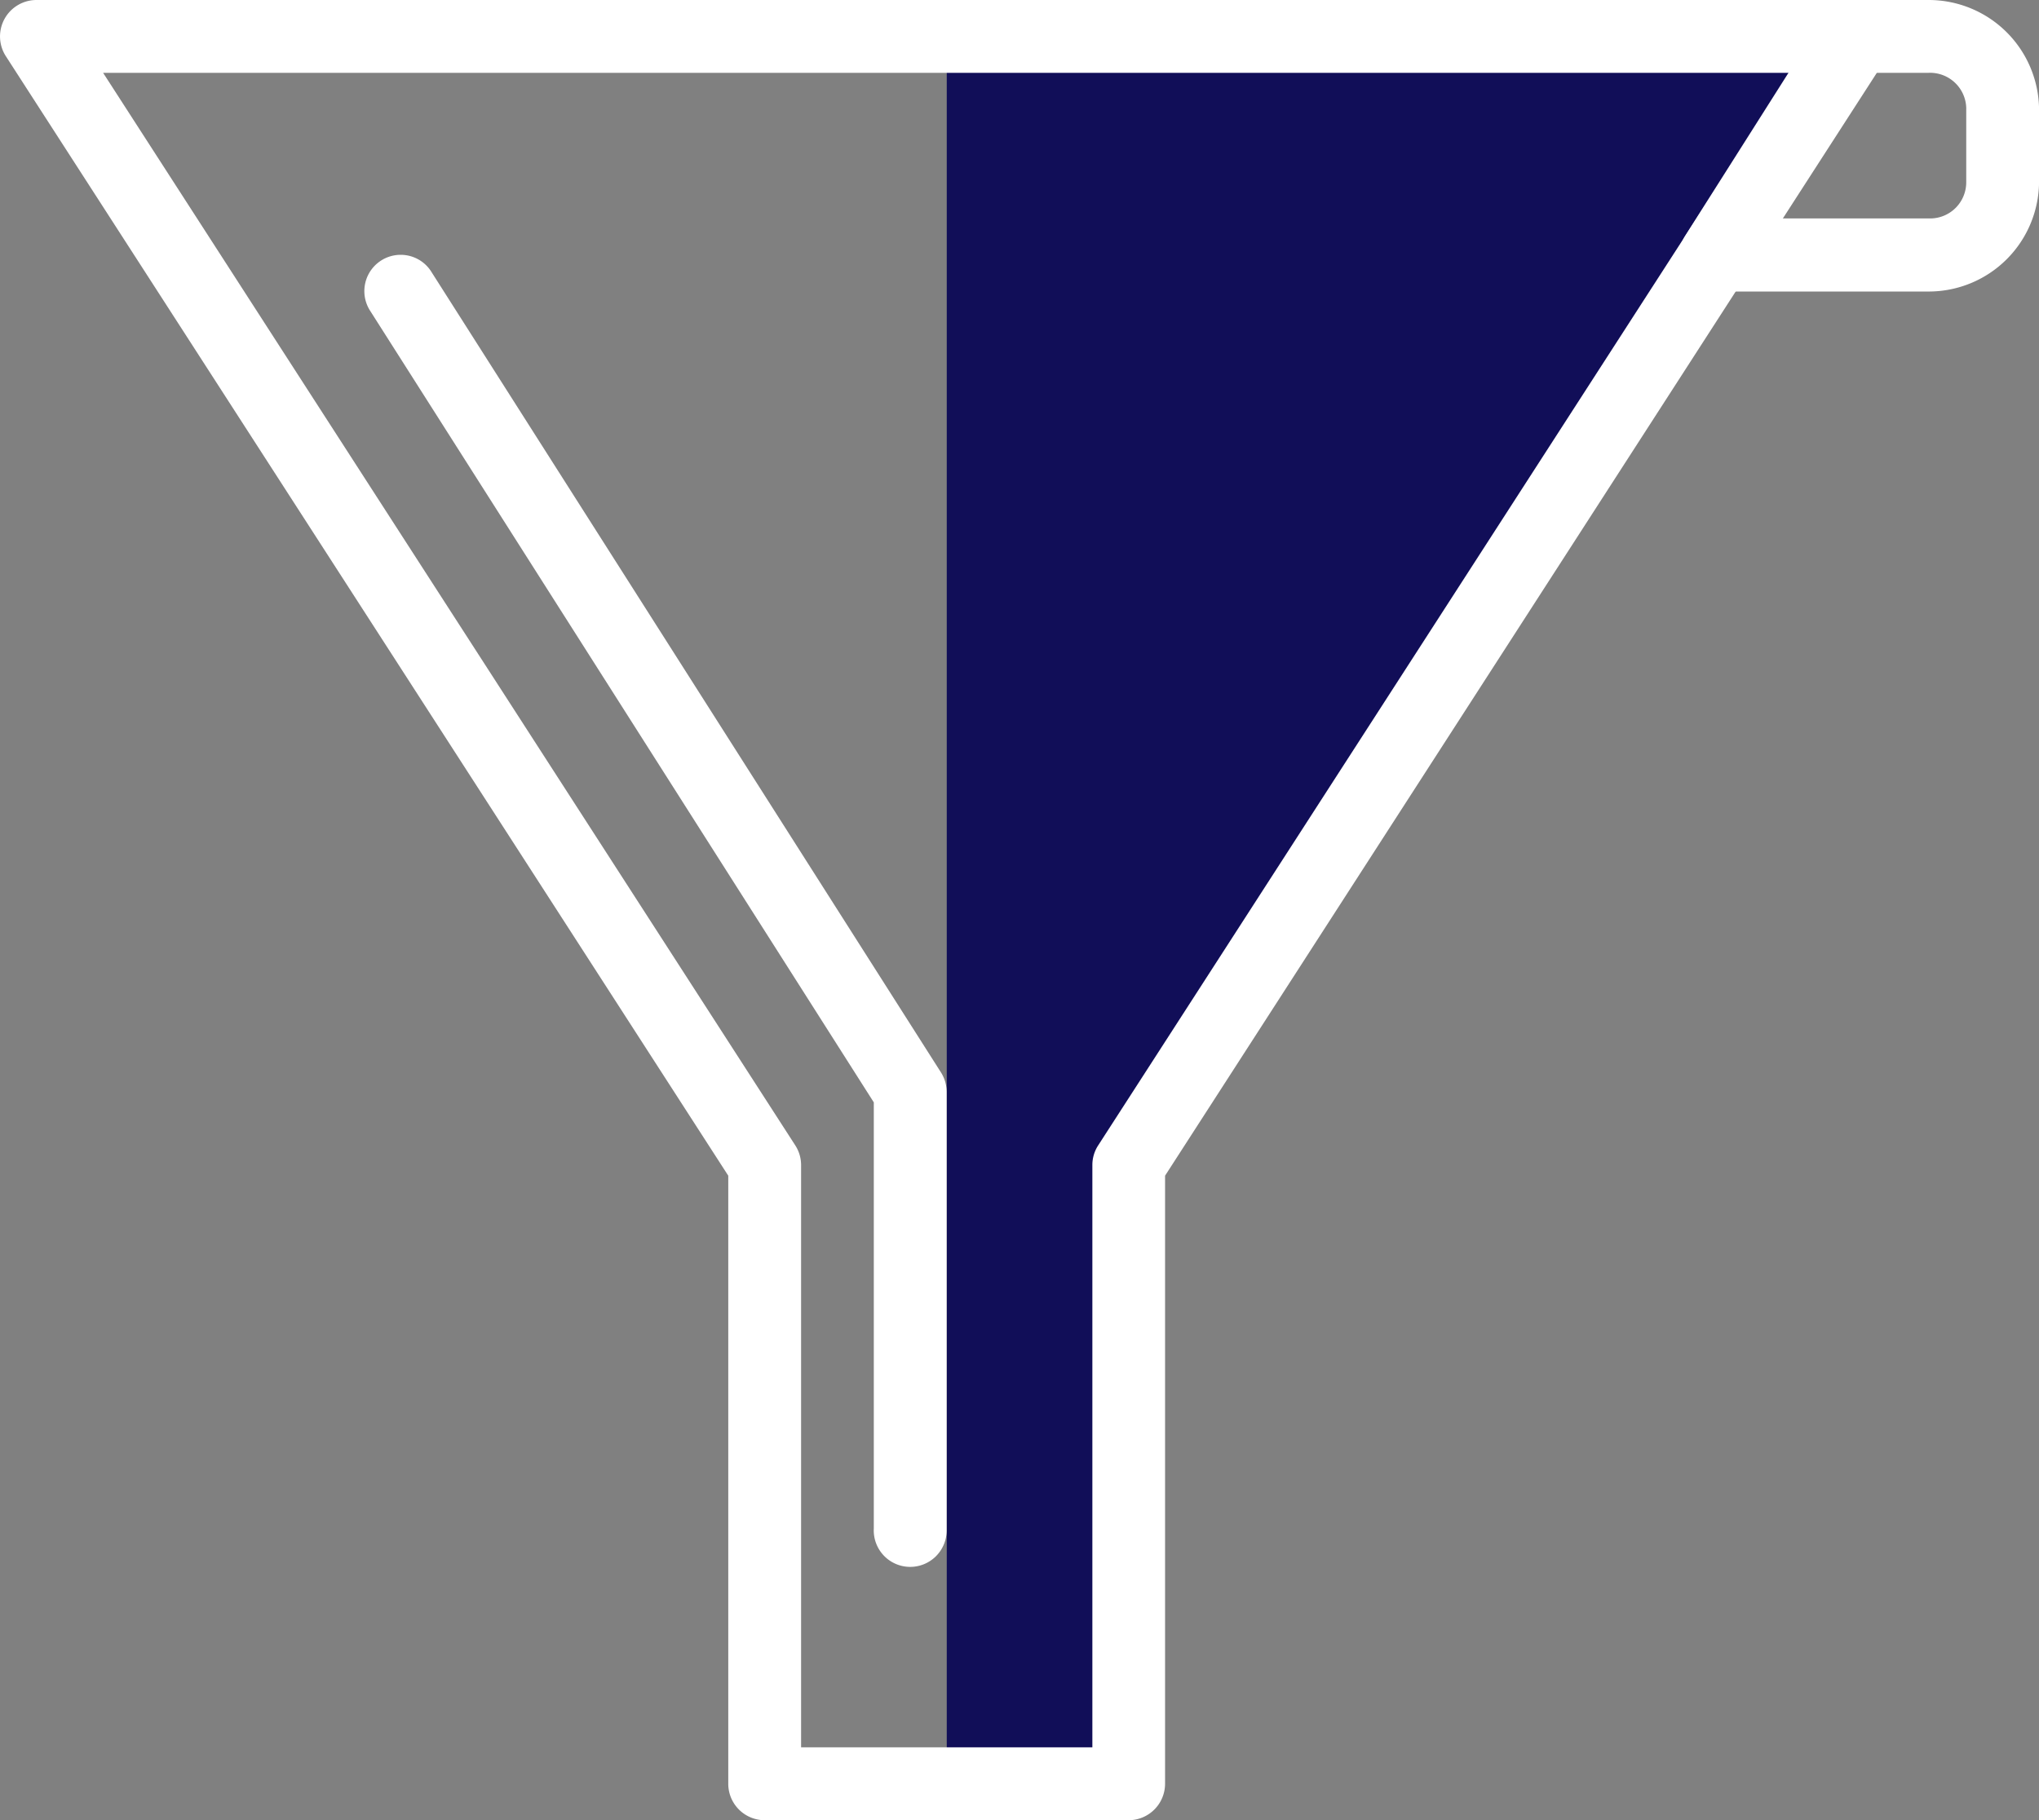 <?xml version="1.0" encoding="UTF-8"?> <svg xmlns="http://www.w3.org/2000/svg" viewBox="0 0 319.99 285.71"><rect x="0" y="0" width="319.99" height="285.71" fill="#808080" stroke="none"/><defs><style>.cls-1{fill:#110e58;}.cls-2{fill:#fff;}</style></defs><g id="Calque_2" data-name="Calque 2"><g id="Calque_1-2" data-name="Calque 1"><path id="Tracé_333" data-name="Tracé 333" class="cls-1" d="M148.58,280.77V4.85h146l-111.68,178L178,192.12l-1,87.18Z"></path><g id="Groupe_408" data-name="Groupe 408"><path id="Tracé_334" data-name="Tracé 334" class="cls-2" d="M5.71,0A5.72,5.72,0,0,0,.91,8.81L114.29,184.55V280a5.72,5.72,0,0,0,5.71,5.72h57.15a5.73,5.73,0,0,0,5.69-5.72V184.55L296.23,8.81A5.71,5.71,0,0,0,291.44,0ZM16.18,11.43H281L172.35,179.78a5.64,5.64,0,0,0-.92,3.08v91.42H125.72V182.86a5.72,5.72,0,0,0-.92-3.08Z"></path><path id="Tracé_335" data-name="Tracé 335" class="cls-2" d="M291.06,0a5.71,5.71,0,0,0-4.83,2.66L264.47,37a5.72,5.72,0,0,0,4.82,8.76h33.39A17.32,17.32,0,0,0,320,28.57V17.14A17.32,17.32,0,0,0,302.68,0Zm3.14,11.43h8.48a5.68,5.68,0,0,1,5.89,5.45,2.26,2.26,0,0,1,0,.26V28.57A5.67,5.67,0,0,1,303,34.29H279.7Z"></path><path id="Tracé_336" data-name="Tracé 336" class="cls-2" d="M63,40a5.7,5.7,0,0,0-4.87,8.85l79,124.19v66.89a5.72,5.72,0,1,0,11.43.16v-68.7a5.7,5.7,0,0,0-.9-3.07L67.73,42.72A5.67,5.67,0,0,0,63,40Z"></path></g></g></g></svg> 